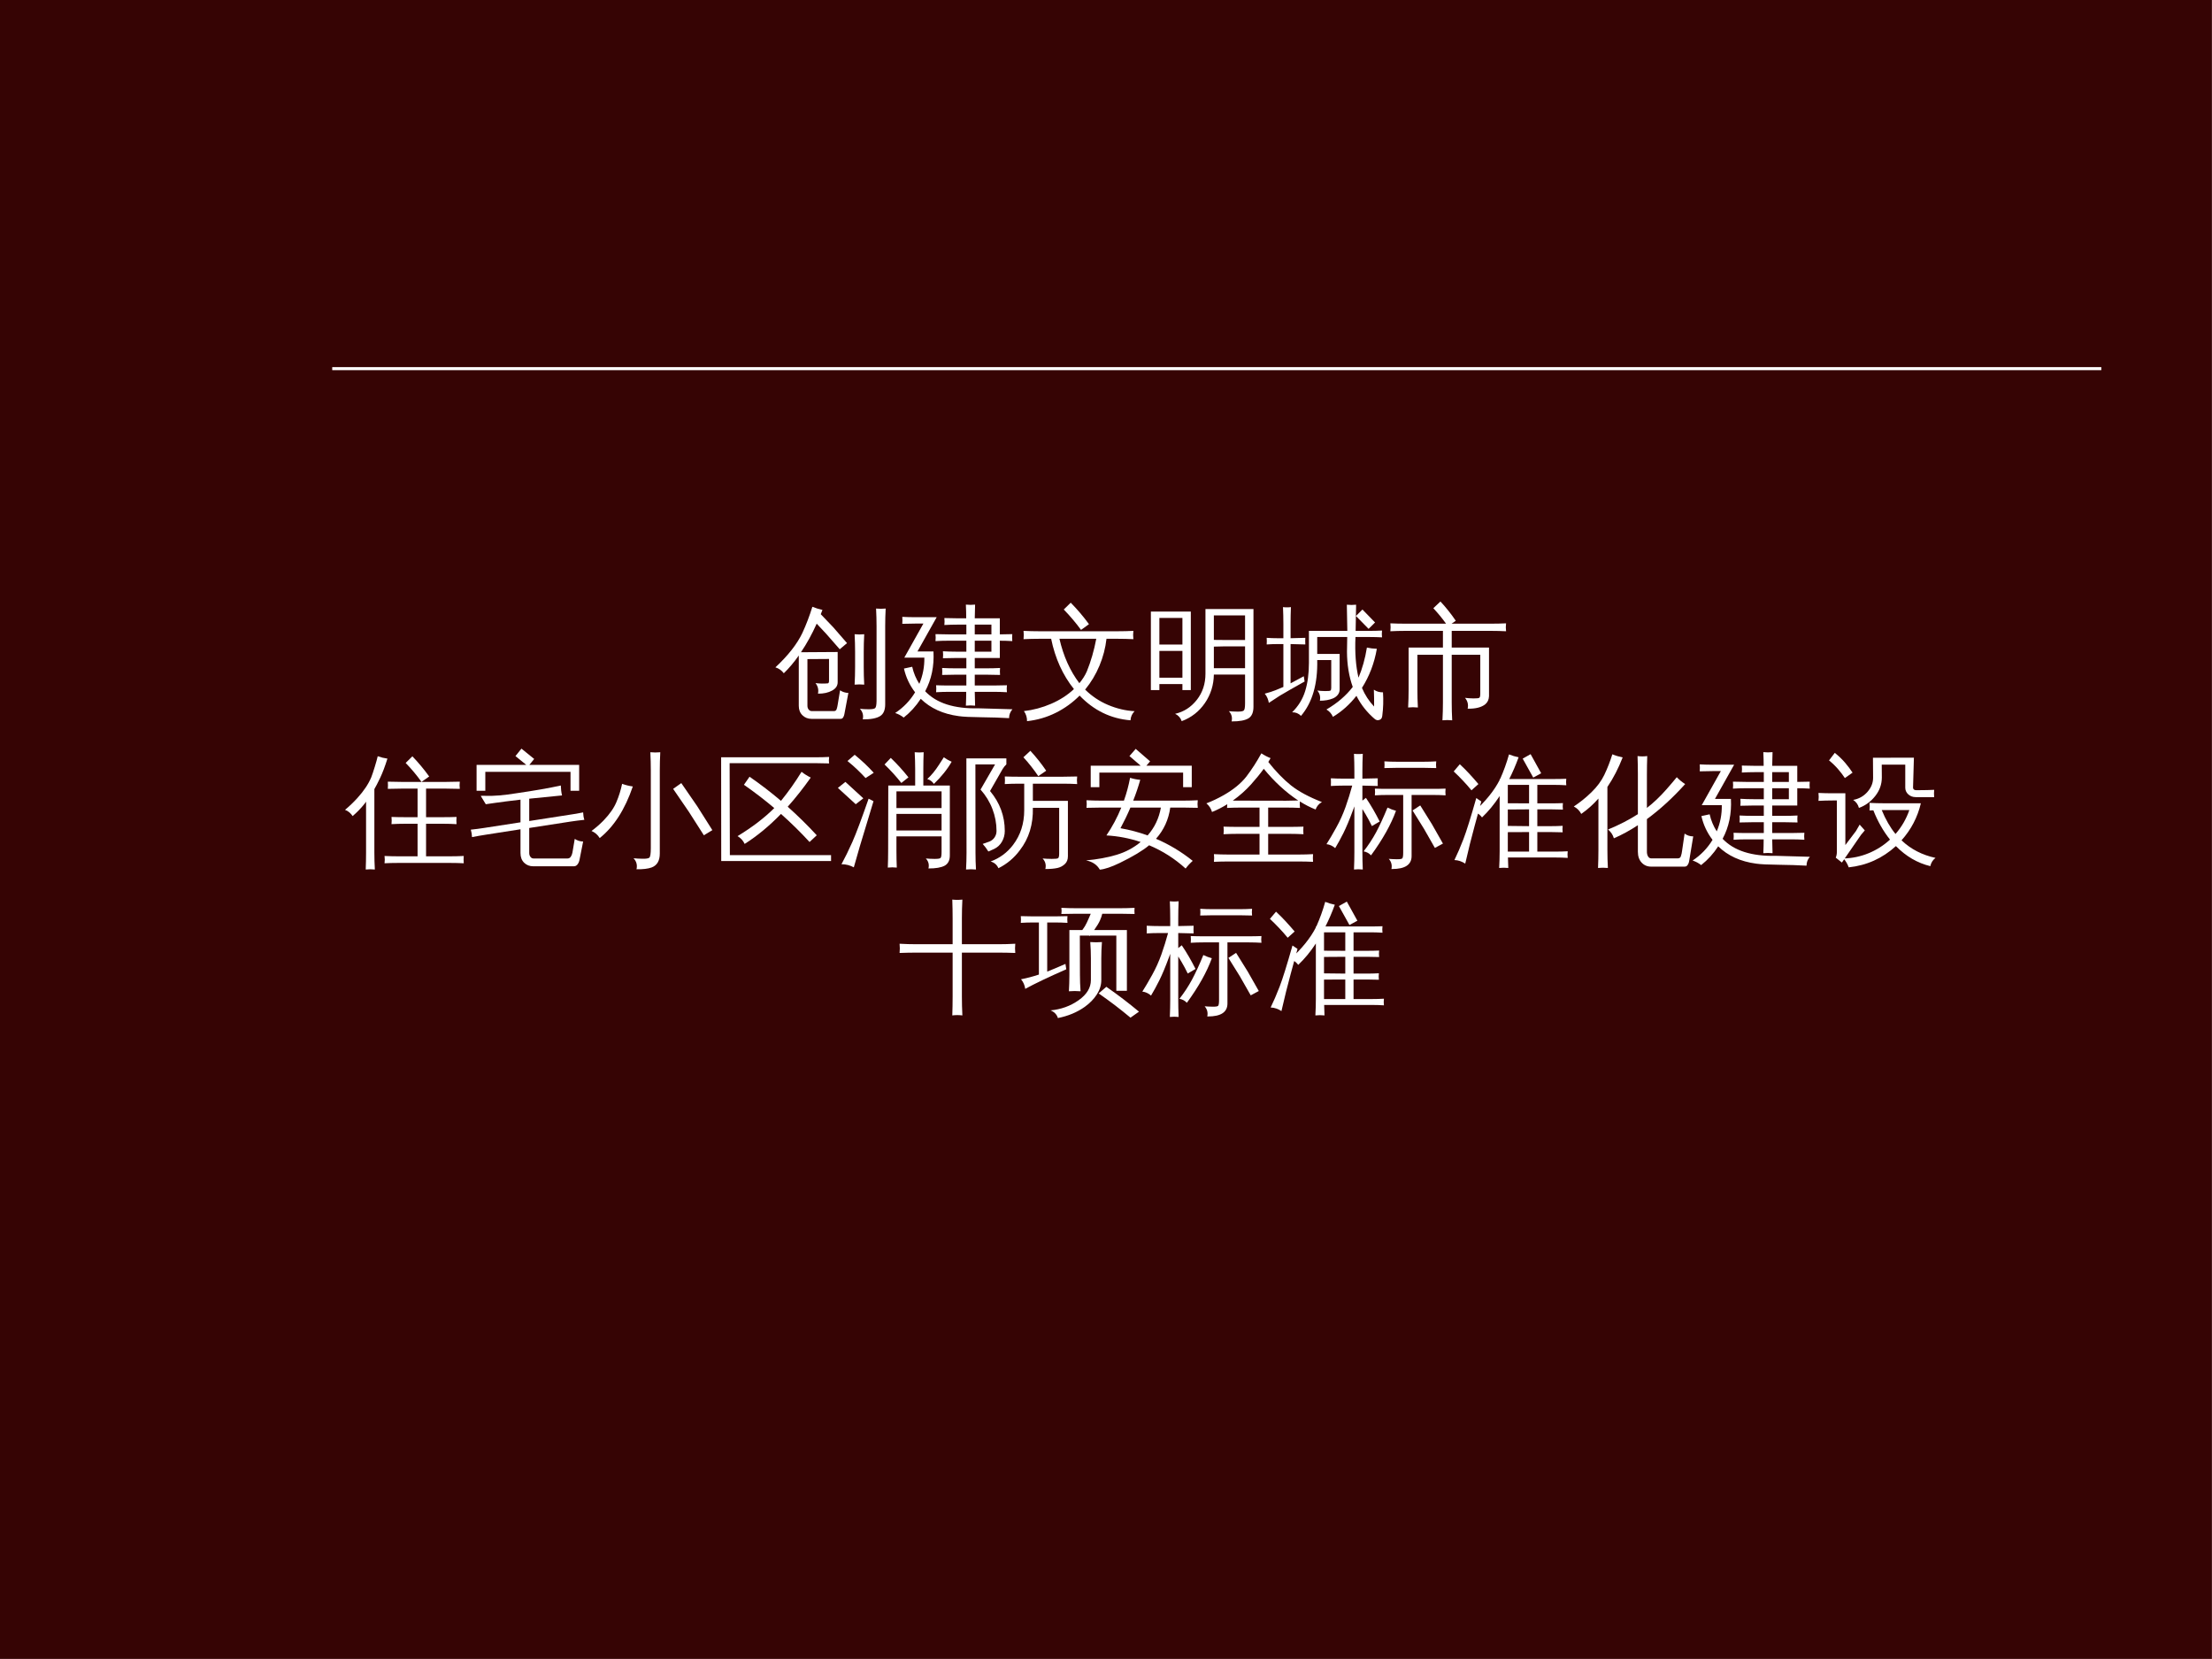 <?xml version="1.0" encoding="UTF-8"?>
<svg xmlns="http://www.w3.org/2000/svg" xmlns:xlink="http://www.w3.org/1999/xlink" width="720pt" height="540pt" viewBox="0 0 720 540" version="1.1">
<rect x="0" y="0" width="720" height="540" fill="#808080" stroke="none"/>
<defs>
<g>
<symbol overflow="visible" id="glyph0-0">
<path style="stroke:none;" d="M 1.328 0 L 1.328 -26.641 L 11.953 -26.641 L 11.953 0 Z M 2.656 -1.328 L 10.625 -1.328 L 10.625 -25.312 L 2.656 -25.312 Z M 2.656 -1.328 "/>
</symbol>
<symbol overflow="visible" id="glyph0-1">
<path style="stroke:none;" d="M 33.203 -1.484 L 33.203 -25.859 C 33.203 -27.766 33.148 -29.68 33.047 -31.609 C 34.086 -31.504 35.129 -31.504 36.172 -31.609 C 36.066 -29.68 36.016 -27.766 36.016 -25.859 L 36.016 -0.438 C 36.016 1.445 35.457 2.727 34.344 3.406 C 33.164 4.133 31.289 4.484 28.719 4.453 C 29 3.129 28.688 1.984 27.781 1.016 C 28.613 1.117 29.566 1.172 30.641 1.172 C 31.723 1.172 32.414 1.051 32.719 0.812 C 33.02 0.582 33.18 -0.18 33.203 -1.484 Z M 29.188 -6.844 C 28.145 -6.945 27.102 -6.945 26.062 -6.844 C 26.164 -8.738 26.219 -10.648 26.219 -12.578 L 26.219 -17.5 C 26.219 -19.426 26.164 -21.344 26.062 -23.25 C 27.102 -23.145 28.145 -23.145 29.188 -23.25 C 29.082 -21.344 29.031 -19.426 29.031 -17.5 L 29.031 -12.578 C 29.031 -10.648 29.082 -8.738 29.188 -6.844 Z M 12.078 4.297 C 10.879 4.297 9.879 3.906 9.078 3.125 C 8.285 2.344 7.891 1.316 7.891 0.047 L 7.891 -16.328 C 6.359 -14.141 4.734 -12.211 3.016 -10.547 C 2.305 -11.484 1.395 -12.125 0.281 -12.469 C 4.414 -16.32 7.344 -20.055 9.062 -23.672 C 10.312 -26.379 11.395 -29.219 12.312 -32.188 C 13.375 -31.75 14.469 -31.41 15.594 -31.172 L 15.047 -29.766 L 19.109 -25.516 L 23.594 -20.359 L 21.219 -18.359 L 16.797 -23.406 L 13.719 -26.688 C 12.176 -23.25 10.469 -20.148 8.594 -17.391 L 20.547 -17.469 L 20.547 -7.625 C 20.547 -6.477 19.945 -5.578 18.75 -4.922 C 17.5 -4.223 15.961 -3.883 14.141 -3.906 C 14.398 -5.188 14.129 -6.332 13.328 -7.344 C 14.734 -7.164 16.086 -7.141 17.391 -7.266 C 17.617 -7.348 17.734 -7.625 17.734 -8.094 L 17.734 -15.203 L 10.703 -15.156 L 10.703 0.047 C 10.703 0.516 10.832 0.914 11.094 1.25 C 11.352 1.594 11.691 1.766 12.109 1.766 L 19.422 1.766 C 19.859 1.734 20.129 1.5 20.234 1.062 C 20.367 0.664 20.473 0.219 20.547 -0.281 L 21.328 -5 C 22.141 -4.457 23.039 -4.172 24.031 -4.141 L 22.734 2.734 C 22.629 3.305 22.422 3.766 22.109 4.109 C 21.93 4.234 21.723 4.297 21.484 4.297 Z M 12.078 4.297 "/>
</symbol>
<symbol overflow="visible" id="glyph0-2">
<path style="stroke:none;" d="M 5.75 -26.719 C 4.344 -26.719 2.953 -26.691 1.578 -26.641 C 1.648 -27.398 1.648 -28.156 1.578 -28.906 C 2.953 -28.832 4.344 -28.797 5.75 -28.797 L 12.781 -28.797 L 6.531 -17.656 L 11.734 -17.656 C 11.992 -12.863 11.094 -8.539 9.031 -4.688 C 12.707 -0.801 18.488 1.047 26.375 0.859 L 37.438 1.172 C 36.707 2.004 36.344 2.969 36.344 4.062 C 33.633 3.906 30.586 3.805 27.203 3.766 C 23.816 3.734 21.406 3.613 19.969 3.406 C 14.863 2.727 10.738 0.848 7.594 -2.234 C 6.051 0.141 4.203 2.176 2.047 3.875 C 1.211 3.219 0.285 2.723 -0.734 2.391 C 1.953 0.609 4.113 -1.633 5.75 -4.344 C 3.977 -6.656 2.77 -9.234 2.125 -12.078 L 4.812 -12.656 C 5.281 -10.602 6.051 -8.754 7.125 -7.109 C 8.27 -9.816 8.816 -12.656 8.766 -15.625 L 2.234 -15.625 L 8.453 -26.719 Z M 25.281 0 C 24.289 -0.102 23.289 -0.102 22.281 0 C 22.352 -1.508 22.391 -3.008 22.391 -4.5 L 16.812 -4.5 C 15.406 -4.5 14 -4.457 12.594 -4.375 C 12.664 -5.133 12.664 -5.891 12.594 -6.641 C 14 -6.586 15.406 -6.562 16.812 -6.562 L 22.438 -6.562 L 22.438 -10.078 L 18.719 -10.078 C 17.344 -10.078 15.953 -10.051 14.547 -10 C 14.617 -10.758 14.617 -11.516 14.547 -12.266 C 15.953 -12.191 17.344 -12.156 18.719 -12.156 L 22.438 -12.156 L 22.438 -15.516 L 19.031 -15.516 C 17.625 -15.516 16.219 -15.488 14.812 -15.438 C 14.895 -16.188 14.895 -16.941 14.812 -17.703 C 16.219 -17.617 17.625 -17.578 19.031 -17.578 L 22.438 -17.578 L 22.438 -21.141 L 16.609 -21.141 C 15.203 -21.141 13.797 -21.098 12.391 -21.016 C 12.473 -21.773 12.473 -22.531 12.391 -23.281 C 13.797 -23.227 15.203 -23.203 16.609 -23.203 L 22.438 -23.203 L 22.438 -26.375 L 19.469 -26.375 C 18.082 -26.375 16.688 -26.332 15.281 -26.25 C 15.363 -27.008 15.363 -27.766 15.281 -28.516 C 16.688 -28.461 18.082 -28.438 19.469 -28.438 L 22.391 -28.438 C 22.391 -29.926 22.352 -31.41 22.281 -32.891 C 23.289 -32.785 24.289 -32.785 25.281 -32.891 C 25.227 -31.41 25.191 -29.926 25.172 -28.438 L 33.328 -28.438 L 33.328 -23.203 C 34.68 -23.203 36.035 -23.227 37.391 -23.281 C 37.316 -22.531 37.316 -21.773 37.391 -21.016 C 36.035 -21.098 34.68 -21.141 33.328 -21.141 L 33.328 -15.516 L 25.172 -15.516 L 25.172 -12.156 L 29.234 -12.156 C 30.609 -12.156 32 -12.191 33.406 -12.266 C 33.332 -11.516 33.332 -10.758 33.406 -10 C 32 -10.051 30.609 -10.078 29.234 -10.078 L 25.172 -10.078 L 25.172 -6.562 L 31.453 -6.562 C 32.836 -6.562 34.234 -6.586 35.641 -6.641 C 35.555 -5.891 35.555 -5.133 35.641 -4.375 C 34.234 -4.457 32.836 -4.5 31.453 -4.5 L 25.172 -4.5 C 25.191 -3.008 25.227 -1.508 25.281 0 Z M 25.172 -17.578 L 30.594 -17.578 L 30.594 -21.141 L 25.172 -21.141 Z M 25.172 -23.203 L 30.594 -23.203 L 30.594 -26.375 L 25.172 -26.375 Z M 25.172 -23.203 "/>
</symbol>
<symbol overflow="visible" id="glyph0-3">
<path style="stroke:none;" d="M 6.172 -21.766 C 4.504 -21.766 2.836 -21.723 1.172 -21.641 C 1.273 -22.555 1.273 -23.457 1.172 -24.344 C 2.836 -24.258 4.504 -24.219 6.172 -24.219 L 31.922 -24.219 C 33.586 -24.219 35.254 -24.258 36.922 -24.344 C 36.816 -23.457 36.816 -22.555 36.922 -21.641 C 35.254 -21.723 33.586 -21.766 31.922 -21.766 L 28.172 -21.766 C 27.828 -18.742 27.062 -15.816 25.875 -12.984 C 24.695 -10.16 23.145 -7.578 21.219 -5.234 C 23.375 -3.098 25.863 -1.43 28.688 -0.234 C 31.52 0.961 34.395 1.641 37.312 1.797 C 36.5 2.629 36.055 3.617 35.984 4.766 C 29.578 4.242 24.055 1.562 19.422 -3.281 C 17.148 -0.988 14.562 0.879 11.656 2.328 C 8.758 3.773 5.645 4.68 2.312 5.047 C 2.332 3.848 1.992 2.754 1.297 1.766 C 4.336 1.422 7.289 0.629 10.156 -0.609 C 13.02 -1.848 15.492 -3.441 17.578 -5.391 C 13.93 -9.953 11.457 -15.41 10.156 -21.766 Z M 19.891 -24.656 C 18.172 -27 16.297 -29.211 14.266 -31.297 L 16.531 -33.516 C 18.688 -31.328 20.664 -29 22.469 -26.531 Z M 19.344 -7.312 C 20.383 -8.562 21.191 -9.836 21.766 -11.141 C 23.086 -14.367 24.113 -17.91 24.844 -21.766 L 12.859 -21.766 C 14.16 -16.109 16.32 -11.289 19.344 -7.312 Z M 19.344 -7.312 "/>
</symbol>
<symbol overflow="visible" id="glyph0-4">
<path style="stroke:none;" d="M 33.281 -0.75 L 33.281 -10.125 L 23.125 -10.125 C 23.07 -6.707 22.102 -3.617 20.219 -0.859 C 18.332 1.898 15.812 3.867 12.656 5.047 C 12.289 3.953 11.578 3.156 10.516 2.656 C 13.348 2.008 15.703 0.492 17.578 -1.891 C 19.453 -4.273 20.391 -7.109 20.391 -10.391 L 20.391 -31.453 L 36.016 -31.453 L 36.016 0.359 C 36.016 2.18 35.484 3.43 34.422 4.109 C 33.273 4.805 31.438 5.145 28.906 5.125 C 29.195 3.844 28.898 2.734 28.016 1.797 C 28.816 1.879 29.75 1.926 30.812 1.938 C 31.883 1.945 32.562 1.832 32.844 1.594 C 33.133 1.363 33.281 0.582 33.281 -0.75 Z M 5.391 -5.078 L 2.625 -5.078 L 2.625 -30.625 L 15.625 -30.625 L 15.625 -5.078 L 12.891 -5.078 L 12.891 -7.031 L 5.391 -7.031 Z M 33.281 -21.375 L 33.281 -29.375 L 23.125 -29.375 L 23.125 -21.406 C 24.25 -21.383 25.367 -21.375 26.484 -21.375 Z M 33.281 -12.188 L 33.281 -19.297 L 26.484 -19.297 C 25.367 -19.297 24.25 -19.27 23.125 -19.219 L 23.125 -12.188 Z M 12.891 -19.891 L 12.891 -28.562 L 5.391 -28.562 L 5.391 -19.891 Z M 12.891 -17.812 L 5.391 -17.812 L 5.391 -9.109 L 12.891 -9.109 Z M 12.891 -17.812 "/>
</symbol>
<symbol overflow="visible" id="glyph0-5">
<path style="stroke:none;" d="M 35.719 -27.078 L 33.609 -25 L 29.5 -29.188 L 31.609 -31.297 Z M 30.328 -9.109 C 31.578 -12.078 32.488 -15.344 33.062 -18.906 C 34.125 -18.676 35.203 -18.547 36.297 -18.516 C 35.492 -13.859 33.879 -9.613 31.453 -5.781 C 32.422 -3.488 33.738 -1.469 35.406 0.281 C 35.426 -1.551 35.398 -3.379 35.328 -5.203 C 36.211 -4.598 37.203 -4.312 38.297 -4.344 C 38.473 -1.758 38.395 0.797 38.062 3.328 C 37.977 4.16 37.535 4.629 36.734 4.734 C 36.391 4.754 36.062 4.66 35.75 4.453 C 33.176 2.297 31.145 -0.254 29.656 -3.203 C 27.469 -0.391 24.914 1.891 22 3.641 C 21.562 2.617 20.859 1.82 19.891 1.25 C 23.43 -0.812 26.285 -3.258 28.453 -6.094 C 27.223 -9.531 26.598 -13.348 26.578 -17.547 C 26.598 -19.129 26.625 -20.727 26.656 -22.344 L 16.891 -22.344 L 16.891 -16.844 L 24.188 -16.844 L 24.188 -5.281 C 24.188 -4.602 23.977 -4.008 23.562 -3.5 C 23.145 -2.988 22.613 -2.602 21.969 -2.344 C 20.77 -1.852 19.363 -1.609 17.75 -1.609 C 18.008 -2.859 17.734 -3.961 16.922 -4.922 C 17.629 -4.816 18.488 -4.758 19.5 -4.75 C 20.52 -4.738 21.098 -4.801 21.234 -4.938 C 21.379 -5.082 21.453 -5.379 21.453 -5.828 L 21.453 -14.844 L 16.891 -14.844 C 17.066 -7.062 15.305 -1.004 11.609 3.328 C 10.828 2.516 9.863 2.125 8.719 2.156 C 10.75 0.164 12.164 -2.133 12.969 -4.75 C 13.781 -7.363 14.188 -10.414 14.188 -13.906 L 14.188 -24.344 L 26.688 -24.344 L 26.531 -32.859 C 27.52 -32.754 28.523 -32.754 29.547 -32.859 L 29.391 -24.344 L 33.922 -24.344 C 35.273 -24.344 36.629 -24.379 37.984 -24.453 C 37.898 -23.723 37.898 -22.984 37.984 -22.234 C 36.629 -22.305 35.273 -22.344 33.922 -22.344 L 29.344 -22.344 C 29.113 -17.27 29.441 -12.859 30.328 -9.109 Z M 5.875 -6.094 L 5.875 -20.047 L 3.922 -20.047 C 2.742 -20.047 1.582 -20.004 0.438 -19.922 C 0.469 -20.285 0.484 -20.645 0.484 -21 C 0.484 -21.352 0.469 -21.711 0.438 -22.078 C 1.582 -21.992 2.742 -21.953 3.922 -21.953 L 5.875 -21.953 L 5.875 -26.641 C 5.875 -28.461 5.832 -30.273 5.75 -32.078 C 6.164 -32.023 6.594 -32 7.031 -32 C 7.477 -32 7.91 -32.023 8.328 -32.078 C 8.254 -30.273 8.219 -28.461 8.219 -26.641 L 8.219 -21.953 L 13.016 -22.078 C 12.992 -21.711 12.984 -21.352 12.984 -21 C 12.984 -20.645 12.992 -20.285 13.016 -19.922 L 8.219 -20.047 L 8.219 -7.266 L 12.516 -9.578 L 12.781 -7.859 C 9.188 -5.848 6.504 -4.312 4.734 -3.25 L 1.141 -0.906 C 1.066 -1.375 0.926 -1.875 0.719 -2.406 C 0.508 -2.938 0.207 -3.438 -0.188 -3.906 C 1.195 -4.27 2.367 -4.645 3.328 -5.031 C 4.297 -5.426 5.145 -5.781 5.875 -6.094 Z M 5.875 -6.094 "/>
</symbol>
<symbol overflow="visible" id="glyph0-6">
<path style="stroke:none;" d="M 20.828 4.766 C 19.754 4.66 18.695 4.66 17.656 4.766 C 17.758 2.836 17.812 0.895 17.812 -1.062 L 17.812 -16.562 L 9.5 -16.562 L 9.5 -5.234 C 9.5 -3.285 9.551 -1.344 9.656 0.594 C 8.582 0.488 7.523 0.488 6.484 0.594 C 6.586 -1.344 6.641 -3.285 6.641 -5.234 L 6.641 -18.906 L 17.812 -18.906 L 17.812 -24.344 L 5.469 -24.344 C 3.883 -24.344 2.297 -24.301 0.703 -24.219 C 0.805 -25.082 0.805 -25.941 0.703 -26.797 C 2.297 -26.723 3.883 -26.688 5.469 -26.688 L 18.828 -26.688 C 17.555 -28.457 16.176 -30.133 14.688 -31.719 L 17 -33.906 C 18.844 -31.926 20.508 -29.832 22 -27.625 L 20.625 -26.688 L 33.594 -26.688 C 35.188 -26.688 36.773 -26.723 38.359 -26.797 C 38.254 -25.941 38.254 -25.082 38.359 -24.219 C 36.773 -24.301 35.188 -24.344 33.594 -24.344 L 20.672 -24.344 L 20.672 -18.906 L 32.812 -18.906 L 32.812 -3.094 C 32.758 -1.969 32.359 -1.094 31.609 -0.469 C 30.359 0.551 28.441 1.035 25.859 0.984 C 26.148 -0.328 25.863 -1.504 25 -2.547 C 25.758 -2.441 26.676 -2.379 27.75 -2.359 C 28.832 -2.348 29.473 -2.422 29.672 -2.578 C 29.867 -2.734 29.969 -3.164 29.969 -3.875 L 29.969 -16.562 L 20.672 -16.562 L 20.672 -1.062 C 20.672 0.895 20.723 2.836 20.828 4.766 Z M 20.828 4.766 "/>
</symbol>
<symbol overflow="visible" id="glyph0-7">
<path style="stroke:none;" d="M 38.641 0.906 C 38.566 1.707 38.566 2.5 38.641 3.281 C 37.18 3.207 35.723 3.172 34.266 3.172 L 17.234 3.172 C 15.773 3.172 14.316 3.207 12.859 3.281 C 12.961 2.5 12.961 1.707 12.859 0.906 C 14.316 0.977 15.773 1.016 17.234 1.016 L 23.609 1.016 L 23.609 -9.578 L 19.469 -9.578 C 18.008 -9.578 16.562 -9.535 15.125 -9.453 C 15.207 -10.234 15.207 -11.016 15.125 -11.797 C 16.562 -11.742 18.008 -11.719 19.469 -11.719 L 23.609 -11.719 L 23.609 -21.016 L 18.25 -21.016 C 16.789 -21.016 15.348 -20.988 13.922 -20.938 C 13.992 -21.719 13.992 -22.5 13.922 -23.281 C 15.348 -23.227 16.789 -23.203 18.25 -23.203 L 32.984 -23.203 C 34.441 -23.203 35.898 -23.227 37.359 -23.281 C 37.254 -22.5 37.254 -21.719 37.359 -20.938 C 35.898 -20.988 34.441 -21.016 32.984 -21.016 L 26.375 -21.016 L 26.375 -11.719 L 31.969 -11.719 C 33.426 -11.719 34.867 -11.742 36.297 -11.797 C 36.223 -11.016 36.223 -10.234 36.297 -9.453 C 34.867 -9.535 33.426 -9.578 31.969 -9.578 L 26.375 -9.578 L 26.375 1.016 L 34.266 1.016 C 35.723 1.016 37.18 0.977 38.641 0.906 Z M 24.891 -23.203 C 23.328 -25.391 21.609 -27.445 19.734 -29.375 L 21.922 -31.531 C 23.898 -29.469 25.723 -27.281 27.391 -24.969 Z M 9.703 5.312 C 9.203 5.258 8.703 5.234 8.203 5.234 C 7.711 5.234 7.223 5.258 6.734 5.312 C 6.805 3.488 6.844 1.648 6.844 -0.203 L 6.844 -16.766 L 6.297 -16.016 C 5.148 -14.586 3.875 -13.273 2.469 -12.078 C 2.207 -12.492 1.867 -12.883 1.453 -13.25 C 1.035 -13.613 0.551 -13.898 0 -14.109 C 1.438 -15.305 2.781 -16.594 4.031 -17.969 C 6.113 -20.258 7.613 -22.5 8.531 -24.688 C 8.863 -25.551 9.242 -26.688 9.672 -28.094 C 10.109 -29.5 10.43 -30.656 10.641 -31.562 C 11.129 -31.383 11.641 -31.227 12.172 -31.094 C 12.711 -30.969 13.254 -30.863 13.797 -30.781 C 13.016 -28.281 12.234 -26.207 11.453 -24.562 C 10.672 -22.926 10.035 -21.691 9.547 -20.859 L 9.547 -0.203 C 9.547 1.648 9.598 3.488 9.703 5.312 Z M 9.703 5.312 "/>
</symbol>
<symbol overflow="visible" id="glyph0-8">
<path style="stroke:none;" d="M 20.078 -0.047 C 20.078 0.43 20.207 0.844 20.469 1.188 C 20.727 1.539 21.055 1.719 21.453 1.719 L 32.578 1.719 C 32.992 1.719 33.332 1.535 33.594 1.172 C 33.852 0.805 34.035 0.348 34.141 -0.203 L 34.891 -4.656 C 35.723 -4.102 36.633 -3.816 37.625 -3.797 L 36.484 1.953 C 36.379 2.609 36.164 3.156 35.844 3.594 C 35.52 4.039 35.109 4.266 34.609 4.266 L 21.406 4.266 C 20.207 4.266 19.211 3.879 18.422 3.109 C 17.629 2.336 17.234 1.285 17.234 -0.047 L 17.234 -7.781 L 5.938 -6.016 C 4.426 -5.785 2.93 -5.523 1.453 -5.234 C 1.422 -6.047 1.289 -6.852 1.062 -7.656 C 2.57 -7.812 4.082 -8.008 5.594 -8.25 L 17.234 -10.047 L 17.234 -17.422 C 13.484 -16.984 10.734 -16.633 8.984 -16.375 C 7.242 -16.113 6.227 -15.969 5.938 -15.938 L 4.297 -18.641 C 4.398 -18.691 4.91 -18.703 5.828 -18.672 C 8.484 -18.566 11.828 -18.844 15.859 -19.5 C 21.742 -20.352 26.578 -21.195 30.359 -22.031 C 30.379 -20.938 30.508 -19.859 30.75 -18.797 C 26.844 -18.43 23.285 -18.078 20.078 -17.734 L 20.078 -10.469 L 33.125 -12.5 C 34.633 -12.707 36.133 -12.969 37.625 -13.281 C 37.645 -12.445 37.773 -11.641 38.016 -10.859 C 36.504 -10.703 34.992 -10.508 33.484 -10.281 L 20.078 -8.203 Z M 5.781 -20.312 L 2.938 -20.312 L 2.938 -28.75 L 19.109 -28.75 L 15.594 -31.609 L 17.547 -34.031 L 21.688 -30.672 L 20.125 -28.75 L 36.328 -28.75 L 36.328 -20.312 L 33.516 -20.312 L 33.516 -26.484 L 5.781 -26.484 Z M 5.781 -20.312 "/>
</symbol>
<symbol overflow="visible" id="glyph0-9">
<path style="stroke:none;" d="M 39.688 -7.5 L 36.922 -5.828 L 32.031 -13.484 L 26.922 -20.938 L 29.578 -22.812 L 34.766 -15.281 Z M 10.312 -22.578 C 11.457 -22.16 12.617 -21.875 13.797 -21.719 C 11.242 -14.219 7.648 -8.617 3.016 -4.922 C 2.391 -5.961 1.504 -6.734 0.359 -7.234 C 1.766 -8.273 3.078 -9.422 4.297 -10.672 C 6.254 -12.703 7.641 -14.688 8.453 -16.625 C 9.273 -18.562 9.895 -20.547 10.312 -22.578 Z M 19.656 -1.641 L 19.656 -26.875 C 19.656 -28.883 19.602 -30.879 19.5 -32.859 C 20.594 -32.754 21.672 -32.754 22.734 -32.859 C 22.629 -30.879 22.578 -28.883 22.578 -26.875 L 22.578 0.125 C 22.578 2.488 21.68 4 19.891 4.656 C 18.742 5.07 17.113 5.266 15 5.234 C 15.312 3.859 14.988 2.66 14.031 1.641 C 14.914 1.742 15.906 1.801 17 1.812 C 18.094 1.832 18.805 1.723 19.141 1.484 C 19.484 1.254 19.656 0.211 19.656 -1.641 Z M 19.656 -1.641 "/>
</symbol>
<symbol overflow="visible" id="glyph0-10">
<path style="stroke:none;" d="M 28.719 -26.484 C 29.656 -25.754 30.656 -25.129 31.719 -24.609 C 29.27 -21.148 26.77 -17.988 24.219 -15.125 C 27.531 -12.176 30.68 -9.078 33.672 -5.828 L 31.328 -3.641 C 28.391 -6.836 25.289 -9.883 22.031 -12.781 C 18.207 -8.844 14.266 -5.586 10.203 -3.016 C 9.703 -4.109 8.93 -4.953 7.891 -5.547 C 12.68 -8.461 16.664 -11.508 19.844 -14.688 C 16.664 -17.375 13.375 -19.898 9.969 -22.266 L 11.797 -24.891 C 15.336 -22.441 18.75 -19.82 22.031 -17.031 C 24.477 -20.051 26.707 -23.203 28.719 -26.484 Z M 37.703 -31.328 C 37.648 -30.961 37.625 -30.602 37.625 -30.25 C 37.625 -29.906 37.648 -29.562 37.703 -29.219 C 36.316 -29.27 34.945 -29.297 33.594 -29.297 L 5.312 -29.297 L 5.391 0.625 L 38.328 0.625 L 38.328 2.547 L 2.578 2.547 L 2.547 -31.219 L 33.594 -31.219 C 34.945 -31.219 36.316 -31.254 37.703 -31.328 Z M 37.703 -31.328 "/>
</symbol>
<symbol overflow="visible" id="glyph0-11">
<path style="stroke:none;" d="M 34.422 -0.391 L 34.422 -5.469 L 19.734 -5.469 L 19.734 -0.75 C 19.734 1.051 19.77 2.863 19.844 4.688 C 18.883 4.582 17.91 4.582 16.922 4.688 C 16.992 2.863 17.031 1.051 17.031 -0.75 L 17.078 -22.031 L 25.828 -22.031 L 25.828 -27.422 C 25.828 -29.242 25.773 -31.055 25.672 -32.859 C 26.66 -32.754 27.633 -32.754 28.594 -32.859 C 28.52 -31.055 28.484 -29.242 28.484 -27.422 L 28.484 -22.031 L 37.109 -22.031 L 37.109 0.75 C 37.109 2.332 36.551 3.438 35.438 4.062 C 34.258 4.688 32.5 4.988 30.156 4.969 C 30.445 3.719 30.16 2.633 29.297 1.719 C 30.109 1.801 31.047 1.848 32.109 1.859 C 33.18 1.867 33.832 1.773 34.062 1.578 C 34.301 1.391 34.422 0.734 34.422 -0.391 Z M 35.156 -31.219 C 35.938 -30.645 36.785 -30.16 37.703 -29.766 C 36.297 -27.297 34.367 -24.891 31.922 -22.547 C 31.398 -23.328 30.68 -23.859 29.766 -24.141 C 31.098 -25.336 32.375 -26.891 33.594 -28.797 Z M 21.328 -22.859 C 19.641 -24.992 17.816 -27 15.859 -28.875 L 17.891 -31.016 C 19.953 -29.035 21.867 -26.926 23.641 -24.688 Z M 34.422 -14.688 L 34.422 -20.125 L 19.734 -20.125 L 19.734 -14.688 Z M 34.422 -7.391 L 34.422 -12.781 L 19.734 -12.781 L 19.734 -7.391 Z M 10.672 -17.734 L 12.266 -16.922 L 7.781 -2.109 L 5.859 4.609 C 5.285 4.297 4.66 4.047 3.984 3.859 C 3.305 3.68 2.594 3.594 1.844 3.594 C 2.988 1.488 4.164 -0.914 5.375 -3.625 C 6.582 -6.344 8.348 -11.047 10.672 -17.734 Z M 8.953 -17.859 L 6.484 -15.938 L 0.672 -21.25 L 3.125 -23.203 Z M 12.344 -26.172 L 9.688 -24.453 C 8.781 -25.441 7.836 -26.398 6.859 -27.328 C 5.879 -28.254 4.859 -29.145 3.797 -30 L 6.141 -32.031 C 7.254 -31.125 8.332 -30.18 9.375 -29.203 C 10.414 -28.223 11.406 -27.211 12.344 -26.172 Z M 12.344 -26.172 "/>
</symbol>
<symbol overflow="visible" id="glyph0-12">
<path style="stroke:none;" d="M 32.703 0.125 L 32.703 -14.766 L 24.141 -14.766 C 24.273 -9.398 22.867 -4.805 19.922 -0.984 C 18.078 1.523 15.75 3.484 12.938 4.891 C 12.438 3.766 11.586 3.035 10.391 2.703 C 13.359 1.609 15.797 -0.191 17.703 -2.703 C 20.117 -5.879 21.328 -9.641 21.328 -13.984 L 21.328 -22.625 L 19.531 -22.625 C 18.02 -22.625 16.508 -22.582 15 -22.5 C 15.082 -23.332 15.082 -24.156 15 -24.969 C 16.508 -24.914 18.02 -24.891 19.531 -24.891 L 33.984 -24.891 C 35.492 -24.891 37.02 -24.914 38.562 -24.969 C 38.457 -24.156 38.457 -23.332 38.562 -22.5 C 37.02 -22.582 35.492 -22.625 33.984 -22.625 L 24.141 -22.625 L 24.141 -17.031 L 35.547 -17.031 L 35.547 1.016 C 35.547 2.086 35.207 2.938 34.531 3.562 C 33.852 4.188 33.062 4.602 32.156 4.812 C 31.133 5.039 29.816 5.156 28.203 5.156 C 28.516 3.832 28.219 2.688 27.312 1.719 C 28.145 1.801 29.141 1.848 30.297 1.859 C 31.453 1.867 32.141 1.789 32.359 1.625 C 32.586 1.457 32.703 0.957 32.703 0.125 Z M 25.906 -25.078 C 24.445 -27.242 22.832 -29.289 21.062 -31.219 L 23.328 -33.328 C 25.203 -31.297 26.922 -29.133 28.484 -26.844 Z M 15 -7.234 C 15 -5.984 14.695 -4.828 14.094 -3.766 C 13.5 -2.711 12.645 -1.914 11.531 -1.375 L 9.656 -0.547 C 9.395 -0.961 9.113 -1.379 8.812 -1.797 C 8.508 -2.211 8.176 -2.617 7.812 -3.016 C 8.539 -3.242 9.266 -3.5 9.984 -3.781 C 10.703 -4.07 11.27 -4.531 11.688 -5.156 C 12.102 -5.781 12.312 -6.473 12.312 -7.234 C 12.312 -9.68 11.867 -12.062 10.984 -14.375 C 10.098 -16.695 8.805 -18.805 7.109 -20.703 L 11.844 -28.906 L 5.438 -28.906 L 5.469 -0.125 C 5.469 1.707 5.52 3.52 5.625 5.312 C 5.082 5.258 4.539 5.234 4 5.234 C 3.469 5.234 2.93 5.258 2.391 5.312 C 2.492 3.52 2.547 1.707 2.547 -0.125 L 2.5 -30.859 L 15.516 -30.859 L 15.516 -28.906 C 15.016 -28.438 14.598 -27.914 14.266 -27.344 L 10.203 -20.234 C 13.398 -16.41 15 -12.078 15 -7.234 Z M 15 -7.234 "/>
</symbol>
<symbol overflow="visible" id="glyph0-13">
<path style="stroke:none;" d="M 37.938 -17.234 C 37.832 -16.398 37.832 -15.578 37.938 -14.766 C 36.395 -14.816 34.867 -14.844 33.359 -14.844 L 28.984 -14.844 C 28.441 -10.938 26.895 -7.551 24.344 -4.688 C 28.613 -2.863 32.598 -0.469 36.297 2.5 C 35.43 3.258 34.66 4.094 33.984 5 C 30.473 1.801 26.516 -0.723 22.109 -2.578 C 20.023 -0.828 16.836 1.086 12.547 3.172 C 9.805 4.492 7.645 5.223 6.062 5.359 C 5.125 3.742 3.625 2.738 1.562 2.344 C 5.188 2.031 8.484 1.43 11.453 0.547 C 14.422 -0.336 17.051 -1.734 19.344 -3.641 C 15.719 -4.859 12.004 -5.57 8.203 -5.781 C 10.129 -8.625 11.742 -11.645 13.047 -14.844 L 6.297 -14.844 C 4.785 -14.844 3.258 -14.816 1.719 -14.766 C 1.82 -15.578 1.82 -16.398 1.719 -17.234 C 3.258 -17.148 4.785 -17.109 6.297 -17.109 L 13.906 -17.109 C 14.77 -19.535 15.438 -22.008 15.906 -24.531 C 16.969 -24.195 18.07 -23.977 19.219 -23.875 C 18.57 -21.582 17.805 -19.328 16.922 -17.109 L 33.359 -17.109 C 34.867 -17.109 36.395 -17.148 37.938 -17.234 Z M 5.906 -21.484 L 3.094 -21.484 L 3.094 -28.484 L 19.344 -28.484 L 15.703 -31.609 L 17.734 -33.953 L 22.422 -29.891 L 21.219 -28.484 L 35.984 -28.484 L 35.984 -21.484 L 33.172 -21.484 L 33.172 -26.219 L 5.906 -26.219 Z M 25.938 -14.844 L 16.016 -14.844 C 15.055 -12.582 13.977 -10.344 12.781 -8.125 C 15.801 -7.602 18.742 -6.82 21.609 -5.781 C 23.867 -8.312 25.312 -11.332 25.938 -14.844 Z M 25.938 -14.844 "/>
</symbol>
<symbol overflow="visible" id="glyph0-14">
<path style="stroke:none;" d="M 35.469 0.312 C 35.395 1.145 35.395 1.977 35.469 2.812 C 33.957 2.738 32.438 2.703 30.906 2.703 L 7.781 2.703 C 6.27 2.703 4.742 2.738 3.203 2.812 C 3.305 1.977 3.305 1.145 3.203 0.312 C 4.742 0.395 6.27 0.438 7.781 0.438 L 18.047 0.438 L 18.047 -6.297 L 10.906 -6.297 C 9.363 -6.297 7.836 -6.254 6.328 -6.172 C 6.43 -7.004 6.43 -7.828 6.328 -8.641 C 7.836 -8.586 9.363 -8.562 10.906 -8.562 L 18.047 -8.562 L 18.047 -14.844 L 12.031 -14.844 C 10.5 -14.844 8.977 -14.805 7.469 -14.734 C 7.52 -15.117 7.547 -15.52 7.547 -15.938 C 5.953 -14.945 4.297 -14.102 2.578 -13.406 C 2.266 -14.52 1.656 -15.457 0.75 -16.219 C 2.695 -16.969 4.582 -17.863 6.406 -18.906 C 9.562 -20.707 12.008 -22.711 13.75 -24.922 C 15.551 -27.297 17.18 -29.82 18.641 -32.5 C 19.578 -31.875 20.578 -31.352 21.641 -30.938 L 20.906 -29.688 C 23.375 -26.562 25.844 -24.016 28.312 -22.047 C 30.789 -20.086 34.141 -18.285 38.359 -16.641 C 37.367 -16.098 36.68 -15.289 36.297 -14.219 C 34.578 -14.895 32.867 -15.77 31.172 -16.844 C 31.117 -16.164 31.133 -15.461 31.219 -14.734 C 29.707 -14.805 28.195 -14.844 26.688 -14.844 L 20.859 -14.844 L 20.859 -8.562 L 27.812 -8.562 C 29.32 -8.562 30.832 -8.586 32.344 -8.641 C 32.27 -7.828 32.27 -7.004 32.344 -6.172 C 30.832 -6.254 29.32 -6.297 27.812 -6.297 L 20.859 -6.297 L 20.859 0.438 L 30.906 0.438 C 32.438 0.438 33.957 0.395 35.469 0.312 Z M 30.625 -17.156 C 26.562 -19.863 22.828 -23.301 19.422 -27.469 C 18.273 -25.875 16.867 -24.148 15.203 -22.297 C 13.535 -20.453 11.582 -18.723 9.344 -17.109 L 26.688 -17.078 C 27.988 -17.078 29.301 -17.102 30.625 -17.156 Z M 30.625 -17.156 "/>
</symbol>
<symbol overflow="visible" id="glyph0-15">
<path style="stroke:none;" d="M 37.75 -3.125 L 35.125 -1.719 L 31.578 -7.938 L 27.859 -13.906 L 30.359 -15.547 L 34.156 -9.453 Z M 19.703 -14.844 C 20.586 -14.406 21.508 -14.055 22.469 -13.797 C 20.852 -9.336 18.145 -4.504 14.344 0.703 C 13.664 -0.004 12.859 -0.438 11.922 -0.594 C 13.484 -2.594 14.836 -4.656 15.984 -6.781 C 17.129 -8.906 18.367 -11.594 19.703 -14.844 Z M 24.812 -0.156 L 24.812 -18.953 L 19.656 -18.953 C 18.301 -18.953 16.945 -18.91 15.594 -18.828 C 15.676 -19.555 15.676 -20.285 15.594 -21.016 C 16.945 -20.961 18.301 -20.938 19.656 -20.938 L 34.578 -20.938 C 35.93 -20.938 37.273 -20.961 38.609 -21.016 C 38.523 -20.285 38.523 -19.555 38.609 -18.828 C 37.273 -18.91 35.93 -18.953 34.578 -18.953 L 27.547 -18.953 L 27.547 0.938 C 27.547 3.75 25.426 5.156 21.188 5.156 L 20.984 5.156 C 21.242 3.906 20.957 2.801 20.125 1.844 C 20.852 1.914 21.711 1.957 22.703 1.969 C 23.691 1.988 24.289 1.898 24.5 1.703 C 24.707 1.504 24.812 0.883 24.812 -0.156 Z M 35.562 -29.891 C 35.477 -29.16 35.477 -28.43 35.562 -27.703 C 34.207 -27.754 32.863 -27.781 31.531 -27.781 L 22.703 -27.781 C 21.348 -27.781 20.008 -27.754 18.688 -27.703 C 18.758 -28.43 18.758 -29.16 18.688 -29.891 C 20.008 -29.805 21.348 -29.766 22.703 -29.766 L 31.531 -29.766 C 32.863 -29.766 34.207 -29.805 35.562 -29.891 Z M 11.531 -0.438 C 11.531 1.469 11.57 3.383 11.656 5.312 C 11.188 5.258 10.707 5.234 10.219 5.234 C 9.738 5.234 9.266 5.258 8.797 5.312 C 8.879 3.383 8.922 1.469 8.922 -0.438 L 8.922 -15.234 L 8.484 -14.031 C 7.336 -10.926 6.297 -8.438 5.359 -6.562 C 4.422 -4.688 3.523 -3.047 2.672 -1.641 C 2.305 -1.984 1.879 -2.27 1.391 -2.5 C 0.91 -2.738 0.395 -2.883 -0.156 -2.938 C 0.789 -4.414 1.852 -6.223 3.031 -8.359 C 4.219 -10.492 5.223 -12.719 6.047 -15.031 C 6.867 -17.352 7.594 -19.676 8.219 -22 L 5.438 -22 C 4.031 -22 2.641 -21.957 1.266 -21.875 C 1.285 -22.289 1.297 -22.707 1.297 -23.125 C 1.297 -23.539 1.285 -23.957 1.266 -24.375 C 2.641 -24.301 4.031 -24.266 5.438 -24.266 L 8.922 -24.266 L 8.922 -26.641 C 8.922 -28.547 8.879 -30.445 8.797 -32.344 C 9.266 -32.289 9.738 -32.266 10.219 -32.266 C 10.707 -32.266 11.188 -32.289 11.656 -32.344 C 11.57 -30.445 11.531 -28.547 11.531 -26.641 L 11.531 -24.266 L 16.531 -24.375 C 16.508 -23.957 16.5 -23.539 16.5 -23.125 C 16.5 -22.707 16.508 -22.289 16.531 -21.875 L 11.531 -22 L 11.531 -17.109 L 12.672 -18.016 C 13.504 -16.785 14.289 -15.531 15.031 -14.25 C 15.77 -12.977 16.477 -11.664 17.156 -10.312 L 14.625 -8.828 C 14 -10.129 13.32 -11.395 12.594 -12.625 L 11.531 -14.375 Z M 11.531 -0.438 "/>
</symbol>
<symbol overflow="visible" id="glyph0-16">
<path style="stroke:none;" d="M 38.484 -0.625 C 38.398 0.082 38.398 0.801 38.484 1.531 C 37.18 1.445 35.879 1.406 34.578 1.406 L 19.031 1.406 C 19.051 2.551 19.086 3.688 19.141 4.812 C 18.148 4.707 17.16 4.707 16.172 4.812 C 16.273 2.988 16.328 1.176 16.328 -0.625 L 16.328 -18.594 C 14.586 -15.938 12.676 -13.617 10.594 -11.641 C 9.938 -12.523 9.078 -13.141 8.016 -13.484 C 11.836 -16.992 14.609 -20.441 16.328 -23.828 L 16.328 -24.141 L 16.484 -24.141 C 17.629 -26.691 18.594 -29.363 19.375 -32.156 C 20.395 -31.738 21.438 -31.426 22.5 -31.219 C 21.594 -28.719 20.578 -26.359 19.453 -24.141 L 34.109 -24.141 C 35.41 -24.141 36.711 -24.164 38.016 -24.219 C 37.93 -23.52 37.93 -22.816 38.016 -22.109 C 36.711 -22.191 35.41 -22.234 34.109 -22.234 L 28.594 -22.234 L 28.594 -16.219 L 33.016 -16.219 C 34.316 -16.219 35.617 -16.242 36.922 -16.297 C 36.836 -15.586 36.836 -14.883 36.922 -14.188 C 35.617 -14.238 34.316 -14.266 33.016 -14.266 L 28.594 -14.266 L 28.594 -8.797 L 32.938 -8.797 C 34.238 -8.797 35.539 -8.832 36.844 -8.906 C 36.758 -8.207 36.758 -7.504 36.844 -6.797 C 35.539 -6.848 34.238 -6.875 32.938 -6.875 L 28.594 -6.875 L 28.594 -0.516 L 34.578 -0.516 C 35.879 -0.516 37.18 -0.551 38.484 -0.625 Z M 29.844 -26.016 L 27.266 -24.609 L 23.828 -30.781 L 26.406 -32.234 Z M 25.906 -0.516 L 25.906 -6.875 L 18.984 -6.844 L 18.984 -0.516 Z M 25.906 -8.797 L 25.906 -14.266 L 18.984 -14.219 L 18.984 -8.875 Z M 25.906 -16.219 L 25.906 -22.234 L 18.984 -22.234 L 18.984 -16.25 Z M 8.719 -17.938 L 10.359 -16.844 C 8.66 -10.695 7.422 -6.07 6.641 -2.969 L 5.125 3.406 C 4.625 3.062 4.07 2.785 3.469 2.578 C 2.875 2.367 2.254 2.254 1.609 2.234 C 2.566 0.273 3.539 -1.984 4.531 -4.547 C 5.52 -7.117 6.914 -11.582 8.719 -17.938 Z M 9.422 -22.5 L 7.156 -20.469 C 6.238 -21.594 5.297 -22.66 4.328 -23.672 C 3.367 -24.691 2.383 -25.672 1.375 -26.609 L 3.359 -28.953 C 4.43 -27.961 5.469 -26.926 6.469 -25.844 C 7.469 -24.758 8.453 -23.645 9.422 -22.5 Z M 9.422 -22.5 "/>
</symbol>
<symbol overflow="visible" id="glyph0-17">
<path style="stroke:none;" d="M 24.266 -0.469 C 24.266 0.102 24.383 0.602 24.625 1.031 C 24.875 1.469 25.223 1.688 25.672 1.688 L 34.375 1.688 C 34.926 1.656 35.254 1.379 35.359 0.859 C 35.516 0.422 35.629 -0.098 35.703 -0.703 L 36.531 -6.375 C 37.363 -5.77 38.301 -5.469 39.344 -5.469 L 38.016 2.578 C 37.91 3.234 37.66 3.754 37.266 4.141 C 37.086 4.297 36.852 4.375 36.562 4.375 L 25.625 4.375 C 24.375 4.375 23.344 3.93 22.531 3.047 C 21.727 2.16 21.328 0.988 21.328 -0.469 L 21.328 -9.109 C 18.723 -7.391 16.117 -5.969 13.516 -4.844 C 13.18 -5.988 12.547 -6.941 11.609 -7.703 C 15.203 -9.18 18.441 -10.848 21.328 -12.703 L 21.328 -25.672 C 21.328 -27.648 21.289 -29.629 21.219 -31.609 C 22.281 -31.473 23.332 -31.473 24.375 -31.609 C 24.301 -29.629 24.266 -27.648 24.266 -25.672 L 24.266 -14.734 C 26.422 -16.398 28.539 -18.414 30.625 -20.781 C 32.031 -22.375 33.148 -23.691 33.984 -24.734 C 34.816 -23.867 35.727 -23.125 36.719 -22.5 C 32.688 -18.02 28.535 -14.219 24.266 -11.094 Z M 11.562 4.812 C 10.5 4.707 9.43 4.707 8.359 4.812 C 8.441 2.852 8.484 0.883 8.484 -1.094 L 8.484 -17.781 C 6.785 -15.852 4.922 -14.188 2.891 -12.781 C 2.348 -13.844 1.539 -14.648 0.469 -15.203 C 2.477 -16.523 4.395 -18.07 6.219 -19.844 C 8.039 -21.613 9.43 -23.488 10.391 -25.469 C 11.41 -27.602 12.285 -29.844 13.016 -32.188 C 14.078 -31.75 15.195 -31.41 16.375 -31.172 C 14.988 -27.609 13.332 -24.406 11.406 -21.562 L 11.406 -1.094 C 11.406 0.883 11.457 2.852 11.562 4.812 Z M 11.562 4.812 "/>
</symbol>
<symbol overflow="visible" id="glyph0-18">
<path style="stroke:none;" d="M 16.844 -13.906 C 16.945 -14.738 16.945 -15.562 16.844 -16.375 C 18.375 -16.289 19.895 -16.25 21.406 -16.25 L 33.562 -16.25 C 32.488 -11.695 30.391 -7.676 27.266 -4.188 C 30.285 -1.312 33.973 0.594 38.328 1.531 C 37.441 2.207 36.879 3.102 36.641 4.219 C 32.453 3.207 28.719 1.031 25.438 -2.312 C 21.062 1.676 15.941 3.984 10.078 4.609 C 9.691 3.547 9.133 2.582 8.406 1.719 C 11.27 1.645 13.992 1.07 16.578 0 C 19.172 -1.07 21.484 -2.547 23.516 -4.422 C 21.305 -7.203 19.5 -10.379 18.094 -13.953 C 17.676 -13.953 17.258 -13.938 16.844 -13.906 Z M 17.969 -31.062 L 31.297 -31.094 L 31.016 -21.328 C 31.016 -21.098 31.098 -20.906 31.266 -20.75 C 31.441 -20.594 31.66 -20.516 31.922 -20.516 L 33.359 -20.516 C 34.867 -20.516 36.379 -20.551 37.891 -20.625 C 37.816 -19.82 37.816 -19.031 37.891 -18.25 L 31.875 -18.25 C 30.938 -18.25 30.133 -18.547 29.469 -19.141 C 28.812 -19.742 28.484 -20.473 28.484 -21.328 L 28.484 -28.828 L 20.828 -28.828 L 20.859 -24.656 C 20.859 -22.414 20.133 -20.391 18.688 -18.578 C 17.25 -16.766 15.488 -15.484 13.406 -14.734 C 13.113 -15.848 12.488 -16.719 11.531 -17.344 C 13.426 -17.688 14.984 -18.566 16.203 -19.984 C 17.43 -21.398 18.035 -22.941 18.016 -24.609 Z M 29.812 -14.031 L 20.828 -14.031 C 22.078 -10.977 23.57 -8.383 25.312 -6.25 C 27.32 -8.57 28.82 -11.164 29.812 -14.031 Z M 0.234 -17.031 C 0.285 -17.445 0.312 -17.875 0.312 -18.312 C 0.312 -18.758 0.285 -19.191 0.234 -19.609 C 1.773 -19.535 3.312 -19.5 4.844 -19.5 L 8.984 -19.5 L 8.984 -2.656 L 12.422 -7.188 L 13.641 -9.297 L 15.312 -7.422 L 14.062 -5.938 L 7.859 3.047 L 5.859 1.453 C 6.098 0.879 6.219 0.266 6.219 -0.391 L 6.219 -17.156 L 4.844 -17.156 C 3.312 -17.156 1.773 -17.113 0.234 -17.031 Z M 11.328 -26.219 L 8.828 -24.453 C 8.234 -25.367 7.508 -26.32 6.656 -27.312 C 5.812 -28.301 4.816 -29.266 3.672 -30.203 L 5.547 -32.656 C 6.848 -31.613 7.969 -30.539 8.906 -29.438 C 9.844 -28.332 10.648 -27.258 11.328 -26.219 Z M 11.328 -26.219 "/>
</symbol>
<symbol overflow="visible" id="glyph0-19">
<path style="stroke:none;" d="M 21.141 4.812 C 20.047 4.676 18.953 4.676 17.859 4.812 C 17.93 2.781 17.969 0.742 17.969 -1.297 L 17.969 -15.625 L 6.25 -15.625 C 4.406 -15.625 2.555 -15.586 0.703 -15.516 C 0.805 -16.504 0.805 -17.504 0.703 -18.516 C 2.555 -18.41 4.406 -18.359 6.25 -18.359 L 17.969 -18.359 L 17.969 -26.797 C 17.969 -28.828 17.93 -30.859 17.859 -32.891 C 18.953 -32.766 20.047 -32.766 21.141 -32.891 C 21.035 -30.859 20.984 -28.828 20.984 -26.797 L 20.984 -18.359 L 32.812 -18.359 C 34.664 -18.359 36.516 -18.41 38.359 -18.516 C 38.254 -17.504 38.254 -16.504 38.359 -15.516 C 36.516 -15.586 34.664 -15.625 32.812 -15.625 L 20.984 -15.625 L 20.984 -1.297 C 20.984 0.742 21.035 2.781 21.141 4.812 Z M 21.141 4.812 "/>
</symbol>
<symbol overflow="visible" id="glyph0-20">
<path style="stroke:none;" d="M 15.469 -27.5 C 15.395 -26.77 15.395 -26.039 15.469 -25.312 C 14.113 -25.395 12.758 -25.438 11.406 -25.438 L 8.875 -25.438 L 8.875 -9.453 C 10.227 -9.973 12.207 -10.805 14.812 -11.953 L 15.078 -10.203 C 9.273 -7.648 4.82 -5.523 1.719 -3.828 C 1.562 -5.004 1.109 -6.047 0.359 -6.953 C 2.254 -7.316 4.191 -7.828 6.172 -8.484 L 6.172 -25.438 L 4.297 -25.438 C 2.941 -25.438 1.602 -25.395 0.281 -25.312 C 0.352 -26.039 0.352 -26.77 0.281 -27.5 C 1.602 -27.445 2.941 -27.422 4.297 -27.422 L 11.406 -27.422 C 12.758 -27.422 14.113 -27.445 15.469 -27.5 Z M 38.75 3.594 L 35.984 5.547 C 34.336 4.172 32.648 2.82 30.922 1.5 C 29.191 0.188 27.426 -1.094 25.625 -2.344 L 28.125 -4.5 C 29.977 -3.219 31.789 -1.898 33.562 -0.547 C 35.332 0.805 37.062 2.188 38.75 3.594 Z M 22.891 -19.062 C 23.516 -19.008 24.145 -18.984 24.781 -18.984 C 25.426 -18.984 26.062 -19.008 26.688 -19.062 C 26.551 -17.289 26.484 -15.52 26.484 -13.75 L 26.484 -6.688 C 26.484 -5.07 26 -3.516 25.031 -2.016 C 24.07 -0.516 22.758 0.832 21.094 2.031 C 18.594 3.801 15.676 5.016 12.344 5.672 C 12.219 5.172 11.957 4.695 11.562 4.25 C 11.176 3.812 10.645 3.453 9.969 3.172 C 13.375 2.859 16.41 1.766 19.078 -0.109 C 21.754 -1.992 23.094 -4.188 23.094 -6.688 L 23.094 -13.75 C 23.094 -15.52 23.023 -17.289 22.891 -19.062 Z M 18.281 -28.281 C 16.664 -28.281 15.066 -28.254 13.484 -28.203 C 13.535 -28.547 13.562 -28.879 13.562 -29.203 C 13.562 -29.523 13.535 -29.859 13.484 -30.203 C 15.066 -30.117 16.664 -30.078 18.281 -30.078 L 32.547 -30.078 C 34.129 -30.078 35.719 -30.117 37.312 -30.203 C 37.281 -29.859 37.266 -29.523 37.266 -29.203 C 37.266 -28.879 37.281 -28.547 37.312 -28.203 C 35.719 -28.254 34.129 -28.281 32.547 -28.281 L 26.797 -28.281 C 26.641 -27.582 26.383 -26.844 26.031 -26.062 C 25.688 -25.281 25.07 -24.266 24.188 -23.016 L 24.141 -22.969 L 34.812 -22.969 L 34.812 -3.203 L 31.375 -3.203 L 31.375 -21.172 L 22.781 -21.172 L 22.656 -21.016 C 22.602 -21.066 22.539 -21.117 22.469 -21.172 C 21.5 -21.172 20.508 -21.172 19.5 -21.172 L 19.531 -8.359 C 19.531 -6.586 19.598 -4.816 19.734 -3.047 C 19.109 -3.098 18.473 -3.125 17.828 -3.125 C 17.191 -3.125 16.562 -3.098 15.938 -3.047 C 16.039 -4.816 16.094 -6.586 16.094 -8.359 L 16.094 -22.969 C 17.477 -22.969 18.875 -22.969 20.281 -22.969 C 20.594 -23.363 20.906 -23.82 21.219 -24.344 C 21.531 -24.863 21.973 -25.785 22.547 -27.109 L 23.047 -28.281 Z M 18.281 -28.281 "/>
</symbol>
</g>
<clipPath id="clip1">
  <path d="M 0 0 L 719.973 0 L 719.973 539.973 L 0 539.973 Z M 0 0 "/>
</clipPath>
</defs>
<g id="surface54">
<g clip-path="url(#clip1)" clip-rule="nonzero">
<path style=" stroke:none;fill-rule:evenodd;fill:rgb(100%,100%,100%);fill-opacity:1;" d="M 0 0 L 719.973 0 L 719.973 539.973 L 0 539.973 Z M 0 0 "/>
<rect x="0" y="0" width="720" height="540" style="fill:rgb(21.176%,1.569%,1.569%);fill-opacity:1;stroke:none;"/>
</g>
<path style="fill:none;stroke-width:0.992;stroke-linecap:butt;stroke-linejoin:miter;stroke:rgb(100%,100%,100%);stroke-opacity:1;stroke-miterlimit:3.864;" d="M 108.141 420.008 L 683.973 420.008 " transform="matrix(1,0,0,-1,0,540)"/>
<g style="fill:rgb(100%,100%,100%);fill-opacity:1;">
  <use xlink:href="#glyph0-1" x="252.113" y="229.691"/>
  <use xlink:href="#glyph0-2" x="292.11" y="229.691"/>
</g>
<g style="fill:rgb(100%,100%,100%);fill-opacity:1;">
  <use xlink:href="#glyph0-3" x="331.987" y="229.691"/>
  <use xlink:href="#glyph0-4" x="371.984" y="229.691"/>
</g>
<g style="fill:rgb(100%,100%,100%);fill-opacity:1;">
  <use xlink:href="#glyph0-5" x="411.861" y="229.691"/>
  <use xlink:href="#glyph0-6" x="451.858" y="229.691"/>
</g>
<g style="fill:rgb(100%,100%,100%);fill-opacity:1;">
  <use xlink:href="#glyph0-7" x="112.309" y="277.71"/>
</g>
<g style="fill:rgb(100%,100%,100%);fill-opacity:1;">
  <use xlink:href="#glyph0-8" x="152.186" y="277.71"/>
  <use xlink:href="#glyph0-9" x="192.183" y="277.71"/>
  <use xlink:href="#glyph0-10" x="232.18" y="277.71"/>
</g>
<g style="fill:rgb(100%,100%,100%);fill-opacity:1;">
  <use xlink:href="#glyph0-11" x="272.057" y="277.71"/>
  <use xlink:href="#glyph0-12" x="312.054" y="277.71"/>
</g>
<g style="fill:rgb(100%,100%,100%);fill-opacity:1;">
  <use xlink:href="#glyph0-13" x="351.931" y="277.71"/>
  <use xlink:href="#glyph0-14" x="391.928" y="277.71"/>
  <use xlink:href="#glyph0-15" x="431.925" y="277.71"/>
</g>
<g style="fill:rgb(100%,100%,100%);fill-opacity:1;">
  <use xlink:href="#glyph0-16" x="471.802" y="277.71"/>
  <use xlink:href="#glyph0-17" x="511.799" y="277.71"/>
</g>
<g style="fill:rgb(100%,100%,100%);fill-opacity:1;">
  <use xlink:href="#glyph0-2" x="551.676" y="277.71"/>
  <use xlink:href="#glyph0-18" x="591.673" y="277.71"/>
</g>
<g style="fill:rgb(100%,100%,100%);fill-opacity:1;">
  <use xlink:href="#glyph0-19" x="292.11" y="325.701"/>
</g>
<g style="fill:rgb(100%,100%,100%);fill-opacity:1;">
  <use xlink:href="#glyph0-20" x="331.987" y="325.701"/>
  <use xlink:href="#glyph0-15" x="371.984" y="325.701"/>
  <use xlink:href="#glyph0-16" x="411.981" y="325.701"/>
</g>
</g>
</svg>

